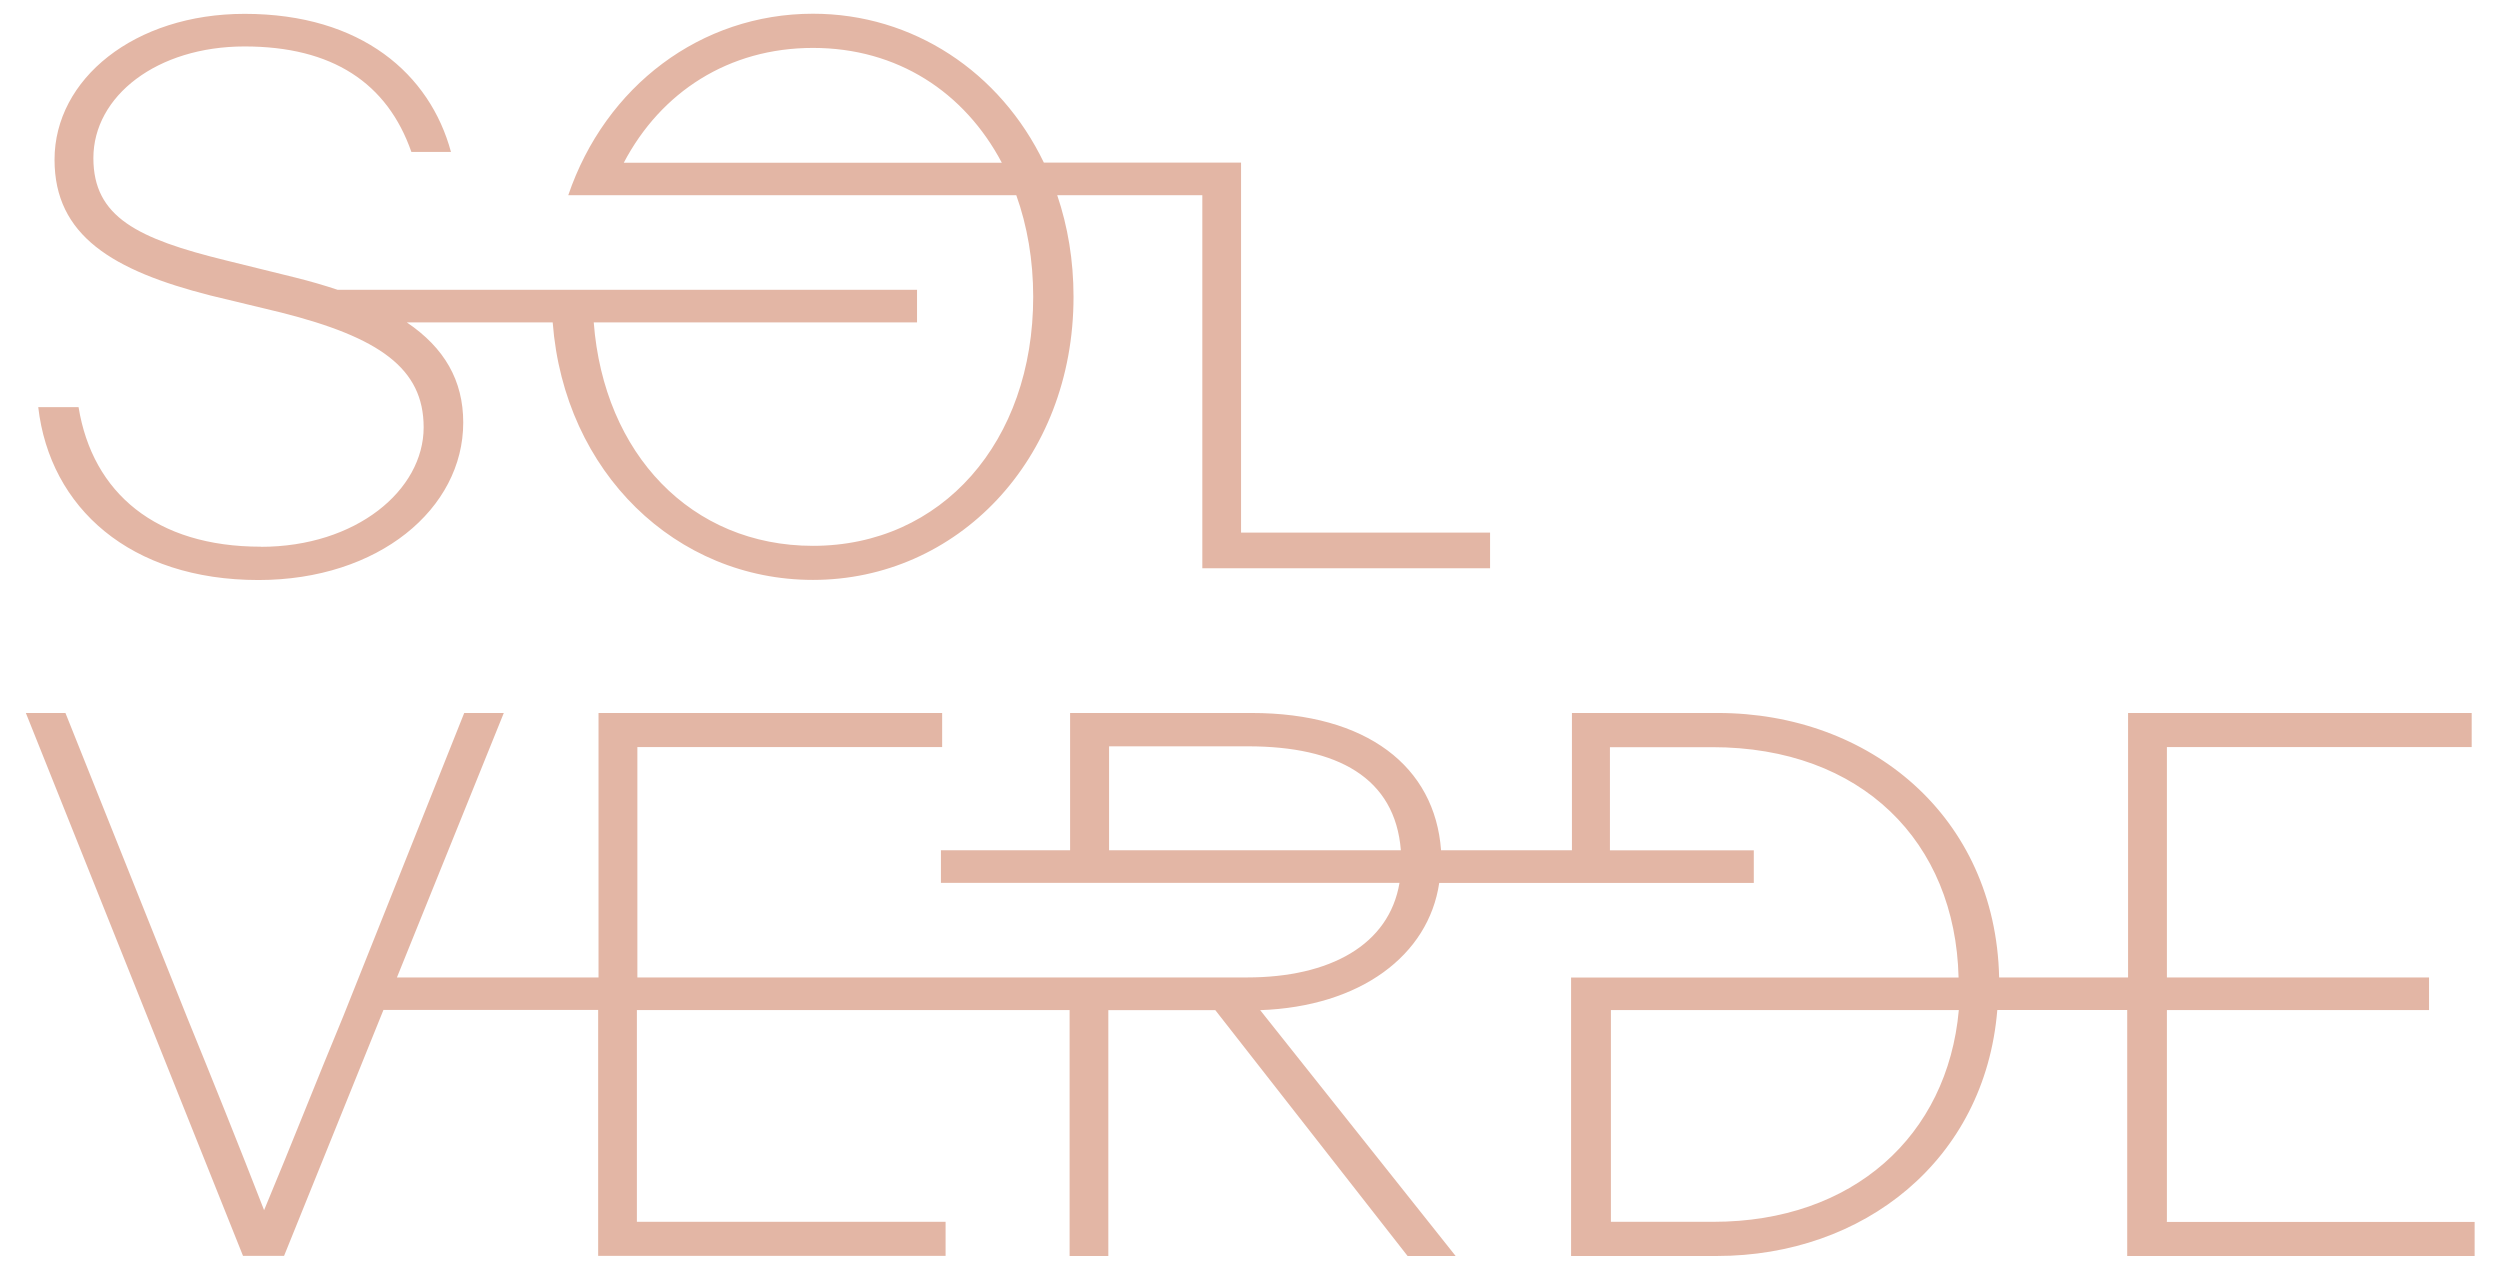 <?xml version="1.0" encoding="UTF-8"?>
<svg id="Ebene_1" data-name="Ebene 1" xmlns="http://www.w3.org/2000/svg"
    viewBox="32 42 204 105">
    <defs>
        <style>
            .cls-1 {
            fill: #e3b6a5;
            stroke-width: 0px;
            }
        </style>
    </defs>
    <path class="cls-1"
        d="M53.28,86.61c-8.54,0-13.73-4.37-14.87-11.39h-3.29c.95,8.23,7.53,14.11,17.97,14.11,9.81,0,16.71-5.82,16.71-12.85,0-3.44-1.54-6.1-4.6-8.17h11.9c.94,12.27,10.09,21.01,21.24,21.01,11.71,0,21.26-9.75,21.26-23.1,0-2.97-.47-5.75-1.33-8.29h11.84v30.44h23.48v-2.91h-20.32v-30.19h-3.16s-12.93,0-12.93,0c-3.56-7.4-10.68-12.15-18.84-12.15-9.15,0-16.94,5.91-19.97,14.81h1.61s34.95,0,34.95,0c.89,2.49,1.38,5.28,1.38,8.29,0,11.84-7.47,20.32-17.97,20.32-9.94,0-17.07-7.5-17.89-18.23h26.38v-2.66h-47.27c-1.08-.36-2.24-.7-3.49-1.01l-5.63-1.39c-7.22-1.77-10.82-3.54-10.82-8.35,0-5.06,5.19-9.11,12.34-9.11s11.64,2.97,13.61,8.61h3.23c-1.71-6.33-7.28-11.27-16.84-11.27-8.99,0-15.51,5.32-15.51,11.9,0,6.2,4.75,9.05,12.72,11.08l5.76,1.39c8.04,2.03,11.64,4.56,11.64,9.37,0,5.13-5.51,9.75-13.29,9.75ZM82.9,55.28c3.03-5.77,8.56-9.37,15.44-9.37s12.36,3.6,15.41,9.37h-30.85Z" />
    <path class="cls-1"
        d="M208.82,141.7v-17.28h21.39v-1.33h0v-1.33h-21.39v-18.8h24.87v-2.78h-28.04v21.58h-10.52c-.29-13.15-10.55-21.58-22.96-21.58h-11.9v11.2h-10.68c-.5-6.82-6.04-11.2-15.46-11.2h-14.81v11.2h-10.54v2.66h37.42c-.85,5.07-5.68,7.72-12.45,7.72h-9.18s-2.08,0-2.08,0h-38.48v-18.8h24.87v-2.78h-28.04v21.58h-16.45l8.72-21.58h-3.23l-9.87,24.75c-2.21,5.32-4.24,10.51-6.46,15.82-2.09-5.38-4.18-10.57-6.27-15.7l-9.94-24.87h-3.23l17.72,44.3h3.35l8.11-20.07h17.52v20.07h28.35v-2.78h-25.19v-17.28h35.31v20.07h3.16v-20.06h8.73l15.69,20.06h3.92l-15.95-20.06c8.18-.29,13.74-4.47,14.61-10.38h25.67v-2.66h-11.74v-8.42h8.35c12.19,0,19.84,7.71,20.1,18.8h-31.62v22.72h11.9c11.93,0,21.87-7.78,22.88-20.07h10.6v20.07h28.35v-2.78h-25.19ZM122.5,102.9h11.33c7.31,0,12.01,2.56,12.48,8.48h-23.81v-8.48ZM171.8,141.7h-8.35v-17.28h28.39c-.92,10.27-8.64,17.28-20.03,17.28Z" />
</svg>